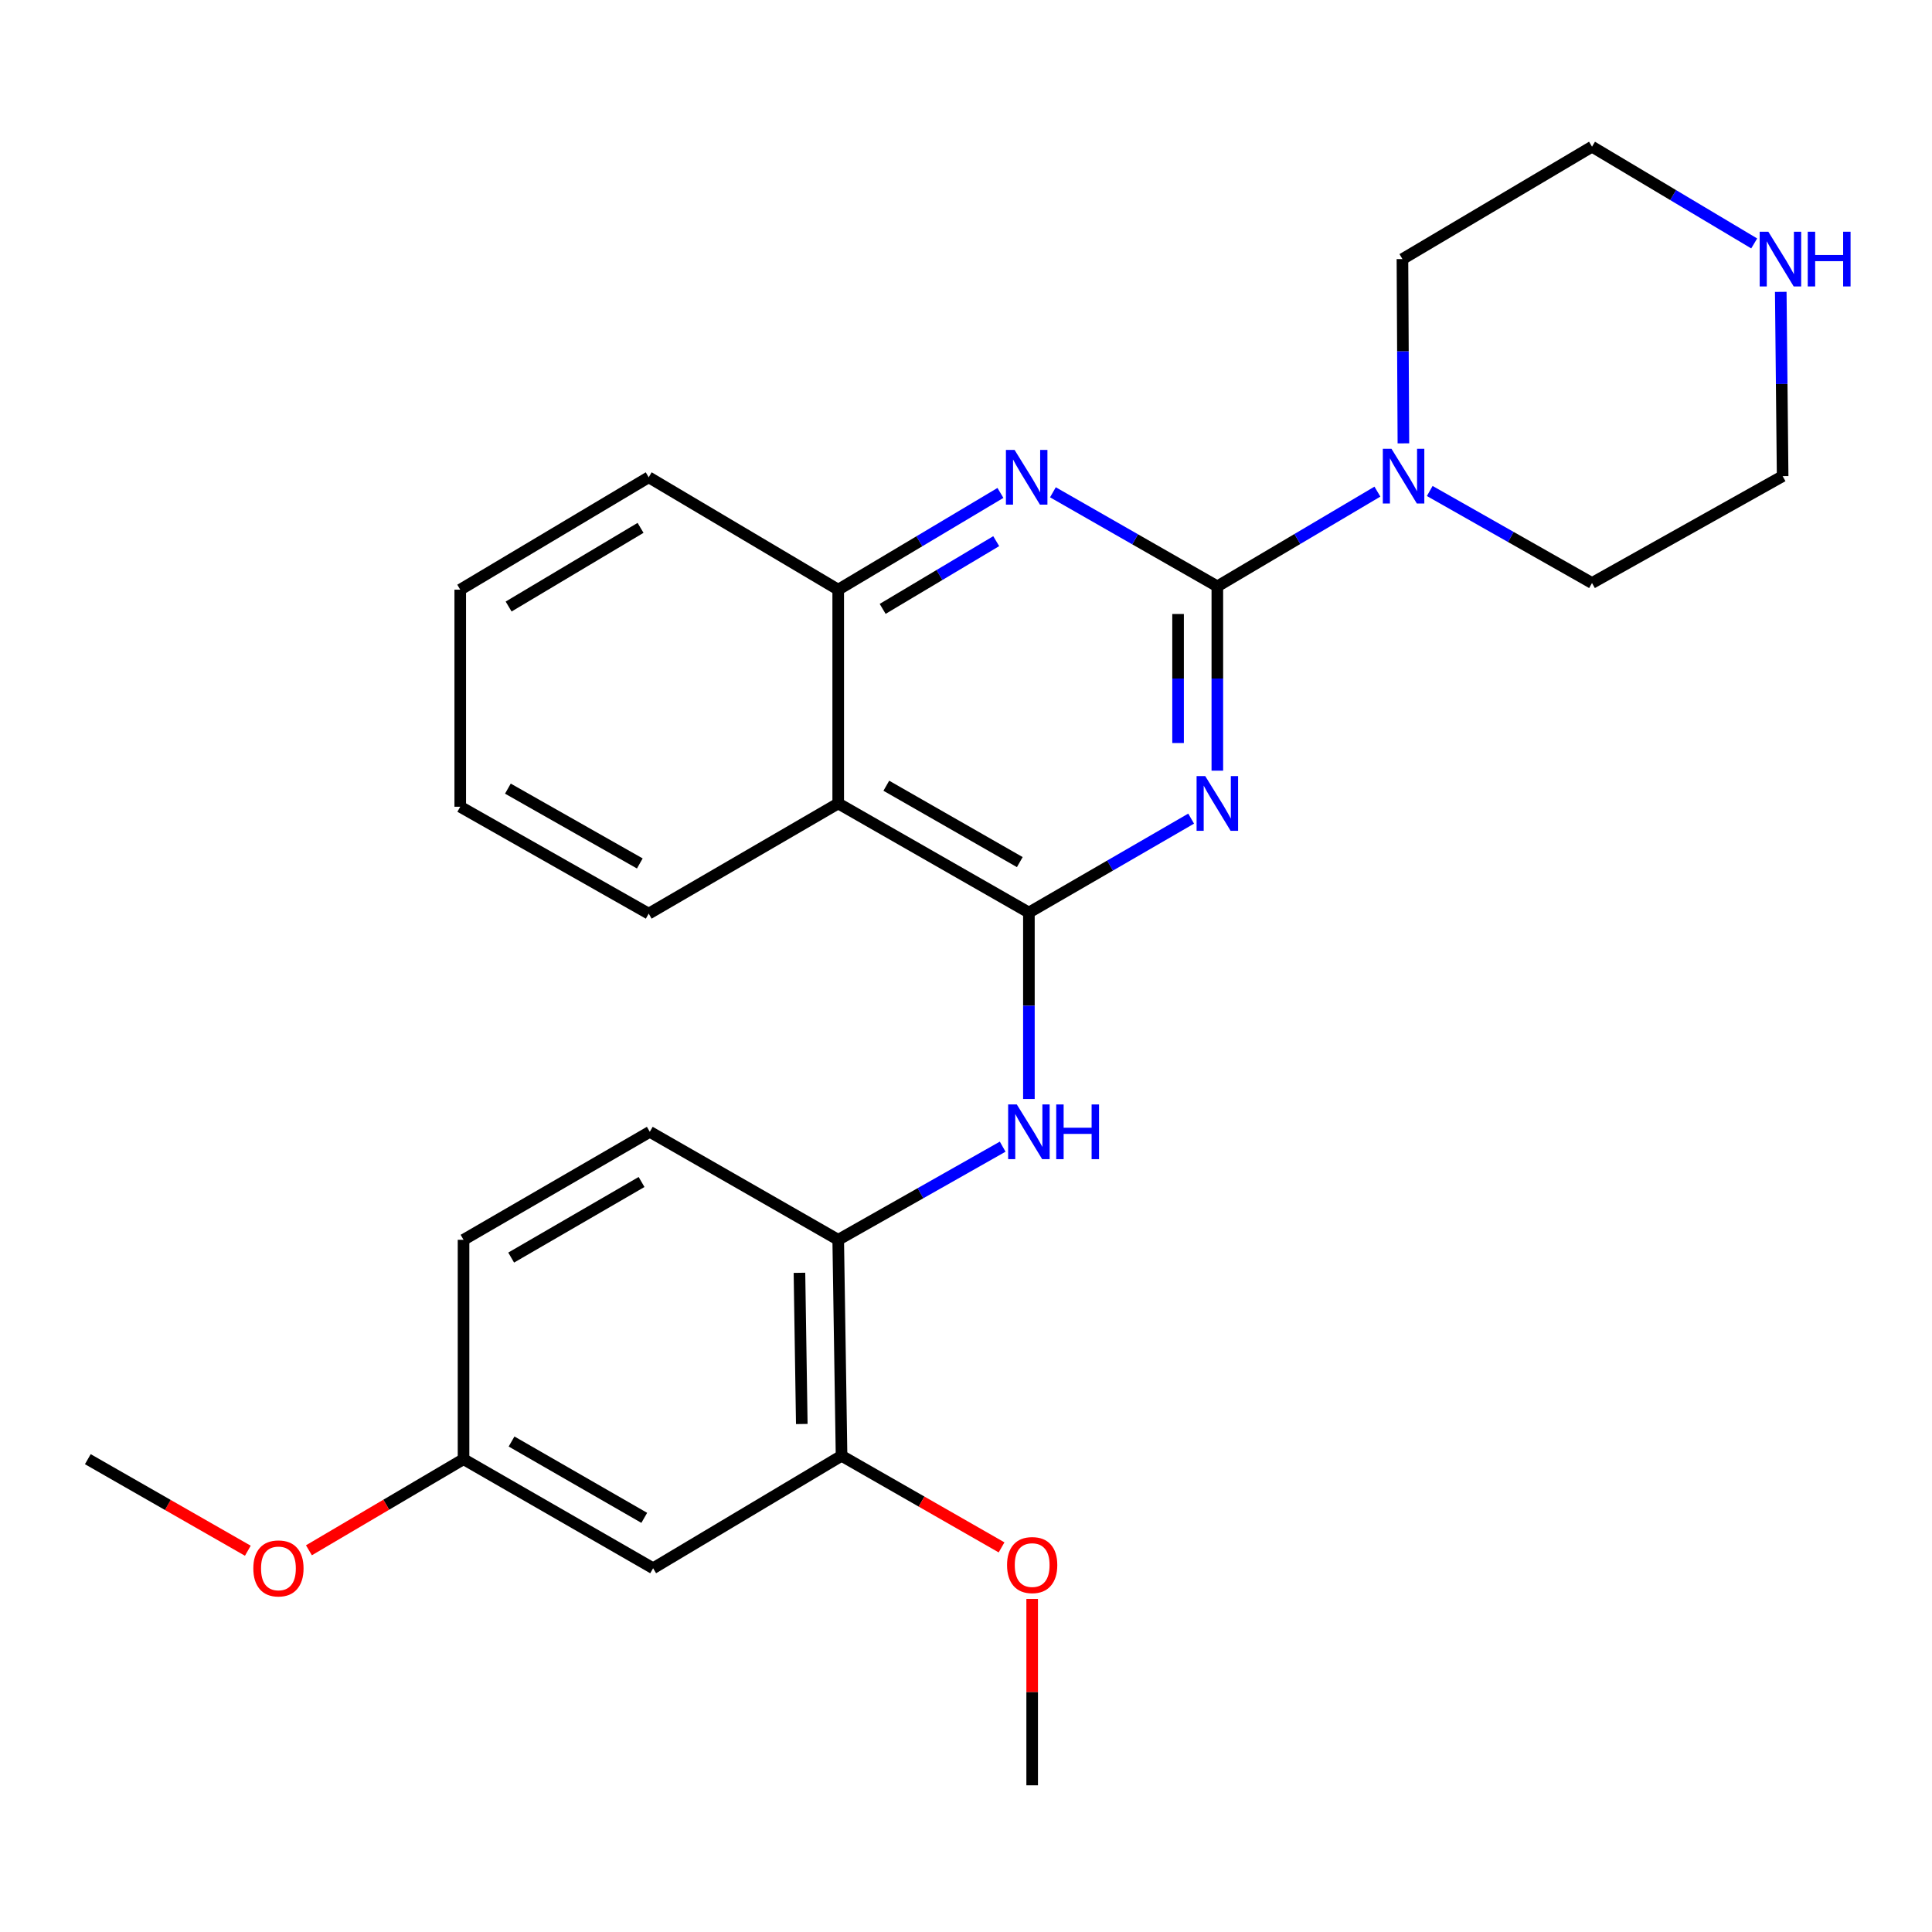 <?xml version='1.0' encoding='iso-8859-1'?>
<svg version='1.1' baseProfile='full'
              xmlns='http://www.w3.org/2000/svg'
                      xmlns:rdkit='http://www.rdkit.org/xml'
                      xmlns:xlink='http://www.w3.org/1999/xlink'
                  xml:space='preserve'
width='1000px' height='1000px' viewBox='0 0 1000 1000'>
<!-- END OF HEADER -->
<rect style='opacity:1.0;fill:#FFFFFF;stroke:none' width='1000' height='1000' x='0' y='0'> </rect>
<path class='bond-0' d='M 630.092,398.898 L 630.092,351.196' style='fill:none;fill-rule:evenodd;stroke:#0000FF;stroke-width:6px;stroke-linecap:butt;stroke-linejoin:miter;stroke-opacity:1' />
<path class='bond-0' d='M 630.092,351.196 L 630.092,303.495' style='fill:none;fill-rule:evenodd;stroke:#000000;stroke-width:6px;stroke-linecap:butt;stroke-linejoin:miter;stroke-opacity:1' />
<path class='bond-0' d='M 609.767,384.588 L 609.767,351.196' style='fill:none;fill-rule:evenodd;stroke:#0000FF;stroke-width:6px;stroke-linecap:butt;stroke-linejoin:miter;stroke-opacity:1' />
<path class='bond-0' d='M 609.767,351.196 L 609.767,317.805' style='fill:none;fill-rule:evenodd;stroke:#000000;stroke-width:6px;stroke-linecap:butt;stroke-linejoin:miter;stroke-opacity:1' />
<path class='bond-1' d='M 616.534,423.717 L 574.545,448.026' style='fill:none;fill-rule:evenodd;stroke:#0000FF;stroke-width:6px;stroke-linecap:butt;stroke-linejoin:miter;stroke-opacity:1' />
<path class='bond-1' d='M 574.545,448.026 L 532.556,472.336' style='fill:none;fill-rule:evenodd;stroke:#000000;stroke-width:6px;stroke-linecap:butt;stroke-linejoin:miter;stroke-opacity:1' />
<path class='bond-2' d='M 630.092,303.495 L 587.54,279.151' style='fill:none;fill-rule:evenodd;stroke:#000000;stroke-width:6px;stroke-linecap:butt;stroke-linejoin:miter;stroke-opacity:1' />
<path class='bond-2' d='M 587.54,279.151 L 544.987,254.808' style='fill:none;fill-rule:evenodd;stroke:#0000FF;stroke-width:6px;stroke-linecap:butt;stroke-linejoin:miter;stroke-opacity:1' />
<path class='bond-5' d='M 630.092,303.495 L 671.519,278.979' style='fill:none;fill-rule:evenodd;stroke:#000000;stroke-width:6px;stroke-linecap:butt;stroke-linejoin:miter;stroke-opacity:1' />
<path class='bond-5' d='M 671.519,278.979 L 712.947,254.463' style='fill:none;fill-rule:evenodd;stroke:#0000FF;stroke-width:6px;stroke-linecap:butt;stroke-linejoin:miter;stroke-opacity:1' />
<path class='bond-3' d='M 532.556,472.336 L 433.858,415.867' style='fill:none;fill-rule:evenodd;stroke:#000000;stroke-width:6px;stroke-linecap:butt;stroke-linejoin:miter;stroke-opacity:1' />
<path class='bond-3' d='M 527.845,446.224 L 458.756,406.696' style='fill:none;fill-rule:evenodd;stroke:#000000;stroke-width:6px;stroke-linecap:butt;stroke-linejoin:miter;stroke-opacity:1' />
<path class='bond-4' d='M 532.556,472.336 L 532.556,520.583' style='fill:none;fill-rule:evenodd;stroke:#000000;stroke-width:6px;stroke-linecap:butt;stroke-linejoin:miter;stroke-opacity:1' />
<path class='bond-4' d='M 532.556,520.583 L 532.556,568.829' style='fill:none;fill-rule:evenodd;stroke:#0000FF;stroke-width:6px;stroke-linecap:butt;stroke-linejoin:miter;stroke-opacity:1' />
<path class='bond-26' d='M 517.825,255.136 L 475.842,280.174' style='fill:none;fill-rule:evenodd;stroke:#0000FF;stroke-width:6px;stroke-linecap:butt;stroke-linejoin:miter;stroke-opacity:1' />
<path class='bond-26' d='M 475.842,280.174 L 433.858,305.211' style='fill:none;fill-rule:evenodd;stroke:#000000;stroke-width:6px;stroke-linecap:butt;stroke-linejoin:miter;stroke-opacity:1' />
<path class='bond-26' d='M 515.64,280.103 L 486.252,297.63' style='fill:none;fill-rule:evenodd;stroke:#0000FF;stroke-width:6px;stroke-linecap:butt;stroke-linejoin:miter;stroke-opacity:1' />
<path class='bond-26' d='M 486.252,297.63 L 456.863,315.156' style='fill:none;fill-rule:evenodd;stroke:#000000;stroke-width:6px;stroke-linecap:butt;stroke-linejoin:miter;stroke-opacity:1' />
<path class='bond-6' d='M 433.858,415.867 L 433.858,305.211' style='fill:none;fill-rule:evenodd;stroke:#000000;stroke-width:6px;stroke-linecap:butt;stroke-linejoin:miter;stroke-opacity:1' />
<path class='bond-17' d='M 433.858,415.867 L 335.769,472.901' style='fill:none;fill-rule:evenodd;stroke:#000000;stroke-width:6px;stroke-linecap:butt;stroke-linejoin:miter;stroke-opacity:1' />
<path class='bond-7' d='M 518.981,593.514 L 476.419,617.617' style='fill:none;fill-rule:evenodd;stroke:#0000FF;stroke-width:6px;stroke-linecap:butt;stroke-linejoin:miter;stroke-opacity:1' />
<path class='bond-7' d='M 476.419,617.617 L 433.858,641.719' style='fill:none;fill-rule:evenodd;stroke:#000000;stroke-width:6px;stroke-linecap:butt;stroke-linejoin:miter;stroke-opacity:1' />
<path class='bond-15' d='M 740.03,254.131 L 782.027,277.949' style='fill:none;fill-rule:evenodd;stroke:#0000FF;stroke-width:6px;stroke-linecap:butt;stroke-linejoin:miter;stroke-opacity:1' />
<path class='bond-15' d='M 782.027,277.949 L 824.023,301.767' style='fill:none;fill-rule:evenodd;stroke:#000000;stroke-width:6px;stroke-linecap:butt;stroke-linejoin:miter;stroke-opacity:1' />
<path class='bond-16' d='M 726.398,229.482 L 726.149,181.791' style='fill:none;fill-rule:evenodd;stroke:#0000FF;stroke-width:6px;stroke-linecap:butt;stroke-linejoin:miter;stroke-opacity:1' />
<path class='bond-16' d='M 726.149,181.791 L 725.9,134.101' style='fill:none;fill-rule:evenodd;stroke:#000000;stroke-width:6px;stroke-linecap:butt;stroke-linejoin:miter;stroke-opacity:1' />
<path class='bond-19' d='M 433.858,305.211 L 335.769,247.038' style='fill:none;fill-rule:evenodd;stroke:#000000;stroke-width:6px;stroke-linecap:butt;stroke-linejoin:miter;stroke-opacity:1' />
<path class='bond-8' d='M 433.858,641.719 L 435.585,753.516' style='fill:none;fill-rule:evenodd;stroke:#000000;stroke-width:6px;stroke-linecap:butt;stroke-linejoin:miter;stroke-opacity:1' />
<path class='bond-8' d='M 413.795,658.803 L 415.004,737.06' style='fill:none;fill-rule:evenodd;stroke:#000000;stroke-width:6px;stroke-linecap:butt;stroke-linejoin:miter;stroke-opacity:1' />
<path class='bond-11' d='M 433.858,641.719 L 336.334,585.826' style='fill:none;fill-rule:evenodd;stroke:#000000;stroke-width:6px;stroke-linecap:butt;stroke-linejoin:miter;stroke-opacity:1' />
<path class='bond-9' d='M 435.585,753.516 L 338.05,811.723' style='fill:none;fill-rule:evenodd;stroke:#000000;stroke-width:6px;stroke-linecap:butt;stroke-linejoin:miter;stroke-opacity:1' />
<path class='bond-14' d='M 435.585,753.516 L 476.997,777.221' style='fill:none;fill-rule:evenodd;stroke:#000000;stroke-width:6px;stroke-linecap:butt;stroke-linejoin:miter;stroke-opacity:1' />
<path class='bond-14' d='M 476.997,777.221 L 518.408,800.927' style='fill:none;fill-rule:evenodd;stroke:#FF0000;stroke-width:6px;stroke-linecap:butt;stroke-linejoin:miter;stroke-opacity:1' />
<path class='bond-29' d='M 338.05,811.723 L 239.927,755.266' style='fill:none;fill-rule:evenodd;stroke:#000000;stroke-width:6px;stroke-linecap:butt;stroke-linejoin:miter;stroke-opacity:1' />
<path class='bond-29' d='M 333.468,785.638 L 264.782,746.118' style='fill:none;fill-rule:evenodd;stroke:#000000;stroke-width:6px;stroke-linecap:butt;stroke-linejoin:miter;stroke-opacity:1' />
<path class='bond-10' d='M 907.968,126.001 L 865.995,100.964' style='fill:none;fill-rule:evenodd;stroke:#0000FF;stroke-width:6px;stroke-linecap:butt;stroke-linejoin:miter;stroke-opacity:1' />
<path class='bond-10' d='M 865.995,100.964 L 824.023,75.927' style='fill:none;fill-rule:evenodd;stroke:#000000;stroke-width:6px;stroke-linecap:butt;stroke-linejoin:miter;stroke-opacity:1' />
<path class='bond-27' d='M 921.719,151.069 L 922.203,198.76' style='fill:none;fill-rule:evenodd;stroke:#0000FF;stroke-width:6px;stroke-linecap:butt;stroke-linejoin:miter;stroke-opacity:1' />
<path class='bond-27' d='M 922.203,198.76 L 922.687,246.45' style='fill:none;fill-rule:evenodd;stroke:#000000;stroke-width:6px;stroke-linecap:butt;stroke-linejoin:miter;stroke-opacity:1' />
<path class='bond-13' d='M 336.334,585.826 L 239.927,641.719' style='fill:none;fill-rule:evenodd;stroke:#000000;stroke-width:6px;stroke-linecap:butt;stroke-linejoin:miter;stroke-opacity:1' />
<path class='bond-13' d='M 332.067,611.793 L 264.582,650.918' style='fill:none;fill-rule:evenodd;stroke:#000000;stroke-width:6px;stroke-linecap:butt;stroke-linejoin:miter;stroke-opacity:1' />
<path class='bond-12' d='M 239.927,755.266 L 239.927,641.719' style='fill:none;fill-rule:evenodd;stroke:#000000;stroke-width:6px;stroke-linecap:butt;stroke-linejoin:miter;stroke-opacity:1' />
<path class='bond-18' d='M 239.927,755.266 L 199.913,778.845' style='fill:none;fill-rule:evenodd;stroke:#000000;stroke-width:6px;stroke-linecap:butt;stroke-linejoin:miter;stroke-opacity:1' />
<path class='bond-18' d='M 199.913,778.845 L 159.899,802.424' style='fill:none;fill-rule:evenodd;stroke:#FF0000;stroke-width:6px;stroke-linecap:butt;stroke-linejoin:miter;stroke-opacity:1' />
<path class='bond-22' d='M 534.25,827.607 L 534.25,875.84' style='fill:none;fill-rule:evenodd;stroke:#FF0000;stroke-width:6px;stroke-linecap:butt;stroke-linejoin:miter;stroke-opacity:1' />
<path class='bond-22' d='M 534.25,875.84 L 534.25,924.073' style='fill:none;fill-rule:evenodd;stroke:#000000;stroke-width:6px;stroke-linecap:butt;stroke-linejoin:miter;stroke-opacity:1' />
<path class='bond-20' d='M 824.023,301.767 L 922.687,246.45' style='fill:none;fill-rule:evenodd;stroke:#000000;stroke-width:6px;stroke-linecap:butt;stroke-linejoin:miter;stroke-opacity:1' />
<path class='bond-21' d='M 725.9,134.101 L 824.023,75.927' style='fill:none;fill-rule:evenodd;stroke:#000000;stroke-width:6px;stroke-linecap:butt;stroke-linejoin:miter;stroke-opacity:1' />
<path class='bond-24' d='M 335.769,472.901 L 238.222,417.572' style='fill:none;fill-rule:evenodd;stroke:#000000;stroke-width:6px;stroke-linecap:butt;stroke-linejoin:miter;stroke-opacity:1' />
<path class='bond-24' d='M 331.164,446.922 L 262.882,408.193' style='fill:none;fill-rule:evenodd;stroke:#000000;stroke-width:6px;stroke-linecap:butt;stroke-linejoin:miter;stroke-opacity:1' />
<path class='bond-23' d='M 128.277,802.658 L 86.866,778.962' style='fill:none;fill-rule:evenodd;stroke:#FF0000;stroke-width:6px;stroke-linecap:butt;stroke-linejoin:miter;stroke-opacity:1' />
<path class='bond-23' d='M 86.866,778.962 L 45.455,755.266' style='fill:none;fill-rule:evenodd;stroke:#000000;stroke-width:6px;stroke-linecap:butt;stroke-linejoin:miter;stroke-opacity:1' />
<path class='bond-28' d='M 335.769,247.038 L 238.222,305.211' style='fill:none;fill-rule:evenodd;stroke:#000000;stroke-width:6px;stroke-linecap:butt;stroke-linejoin:miter;stroke-opacity:1' />
<path class='bond-28' d='M 331.547,273.22 L 263.264,313.941' style='fill:none;fill-rule:evenodd;stroke:#000000;stroke-width:6px;stroke-linecap:butt;stroke-linejoin:miter;stroke-opacity:1' />
<path class='bond-25' d='M 238.222,417.572 L 238.222,305.211' style='fill:none;fill-rule:evenodd;stroke:#000000;stroke-width:6px;stroke-linecap:butt;stroke-linejoin:miter;stroke-opacity:1' />
<path  class='atom-0' d='M 623.832 401.707
L 633.112 416.707
Q 634.032 418.187, 635.512 420.867
Q 636.992 423.547, 637.072 423.707
L 637.072 401.707
L 640.832 401.707
L 640.832 430.027
L 636.952 430.027
L 626.992 413.627
Q 625.832 411.707, 624.592 409.507
Q 623.392 407.307, 623.032 406.627
L 623.032 430.027
L 619.352 430.027
L 619.352 401.707
L 623.832 401.707
' fill='#0000FF'/>
<path  class='atom-3' d='M 525.145 232.878
L 534.425 247.878
Q 535.345 249.358, 536.825 252.038
Q 538.305 254.718, 538.385 254.878
L 538.385 232.878
L 542.145 232.878
L 542.145 261.198
L 538.265 261.198
L 528.305 244.798
Q 527.145 242.878, 525.905 240.678
Q 524.705 238.478, 524.345 237.798
L 524.345 261.198
L 520.665 261.198
L 520.665 232.878
L 525.145 232.878
' fill='#0000FF'/>
<path  class='atom-5' d='M 526.296 571.666
L 535.576 586.666
Q 536.496 588.146, 537.976 590.826
Q 539.456 593.506, 539.536 593.666
L 539.536 571.666
L 543.296 571.666
L 543.296 599.986
L 539.416 599.986
L 529.456 583.586
Q 528.296 581.666, 527.056 579.466
Q 525.856 577.266, 525.496 576.586
L 525.496 599.986
L 521.816 599.986
L 521.816 571.666
L 526.296 571.666
' fill='#0000FF'/>
<path  class='atom-5' d='M 546.696 571.666
L 550.536 571.666
L 550.536 583.706
L 565.016 583.706
L 565.016 571.666
L 568.856 571.666
L 568.856 599.986
L 565.016 599.986
L 565.016 586.906
L 550.536 586.906
L 550.536 599.986
L 546.696 599.986
L 546.696 571.666
' fill='#0000FF'/>
<path  class='atom-6' d='M 720.227 232.29
L 729.507 247.29
Q 730.427 248.77, 731.907 251.45
Q 733.387 254.13, 733.467 254.29
L 733.467 232.29
L 737.227 232.29
L 737.227 260.61
L 733.347 260.61
L 723.387 244.21
Q 722.227 242.29, 720.987 240.09
Q 719.787 237.89, 719.427 237.21
L 719.427 260.61
L 715.747 260.61
L 715.747 232.29
L 720.227 232.29
' fill='#0000FF'/>
<path  class='atom-11' d='M 915.287 119.941
L 924.567 134.941
Q 925.487 136.421, 926.967 139.101
Q 928.447 141.781, 928.527 141.941
L 928.527 119.941
L 932.287 119.941
L 932.287 148.261
L 928.407 148.261
L 918.447 131.861
Q 917.287 129.941, 916.047 127.741
Q 914.847 125.541, 914.487 124.861
L 914.487 148.261
L 910.807 148.261
L 910.807 119.941
L 915.287 119.941
' fill='#0000FF'/>
<path  class='atom-11' d='M 935.687 119.941
L 939.527 119.941
L 939.527 131.981
L 954.007 131.981
L 954.007 119.941
L 957.847 119.941
L 957.847 148.261
L 954.007 148.261
L 954.007 135.181
L 939.527 135.181
L 939.527 148.261
L 935.687 148.261
L 935.687 119.941
' fill='#0000FF'/>
<path  class='atom-15' d='M 521.25 810.075
Q 521.25 803.275, 524.61 799.475
Q 527.97 795.675, 534.25 795.675
Q 540.53 795.675, 543.89 799.475
Q 547.25 803.275, 547.25 810.075
Q 547.25 816.955, 543.85 820.875
Q 540.45 824.755, 534.25 824.755
Q 528.01 824.755, 524.61 820.875
Q 521.25 816.995, 521.25 810.075
M 534.25 821.555
Q 538.57 821.555, 540.89 818.675
Q 543.25 815.755, 543.25 810.075
Q 543.25 804.515, 540.89 801.715
Q 538.57 798.875, 534.25 798.875
Q 529.93 798.875, 527.57 801.675
Q 525.25 804.475, 525.25 810.075
Q 525.25 815.795, 527.57 818.675
Q 529.93 821.555, 534.25 821.555
' fill='#FF0000'/>
<path  class='atom-19' d='M 131.119 811.803
Q 131.119 805.003, 134.479 801.203
Q 137.839 797.403, 144.119 797.403
Q 150.399 797.403, 153.759 801.203
Q 157.119 805.003, 157.119 811.803
Q 157.119 818.683, 153.719 822.603
Q 150.319 826.483, 144.119 826.483
Q 137.879 826.483, 134.479 822.603
Q 131.119 818.723, 131.119 811.803
M 144.119 823.283
Q 148.439 823.283, 150.759 820.403
Q 153.119 817.483, 153.119 811.803
Q 153.119 806.243, 150.759 803.443
Q 148.439 800.603, 144.119 800.603
Q 139.799 800.603, 137.439 803.403
Q 135.119 806.203, 135.119 811.803
Q 135.119 817.523, 137.439 820.403
Q 139.799 823.283, 144.119 823.283
' fill='#FF0000'/>
</svg>
